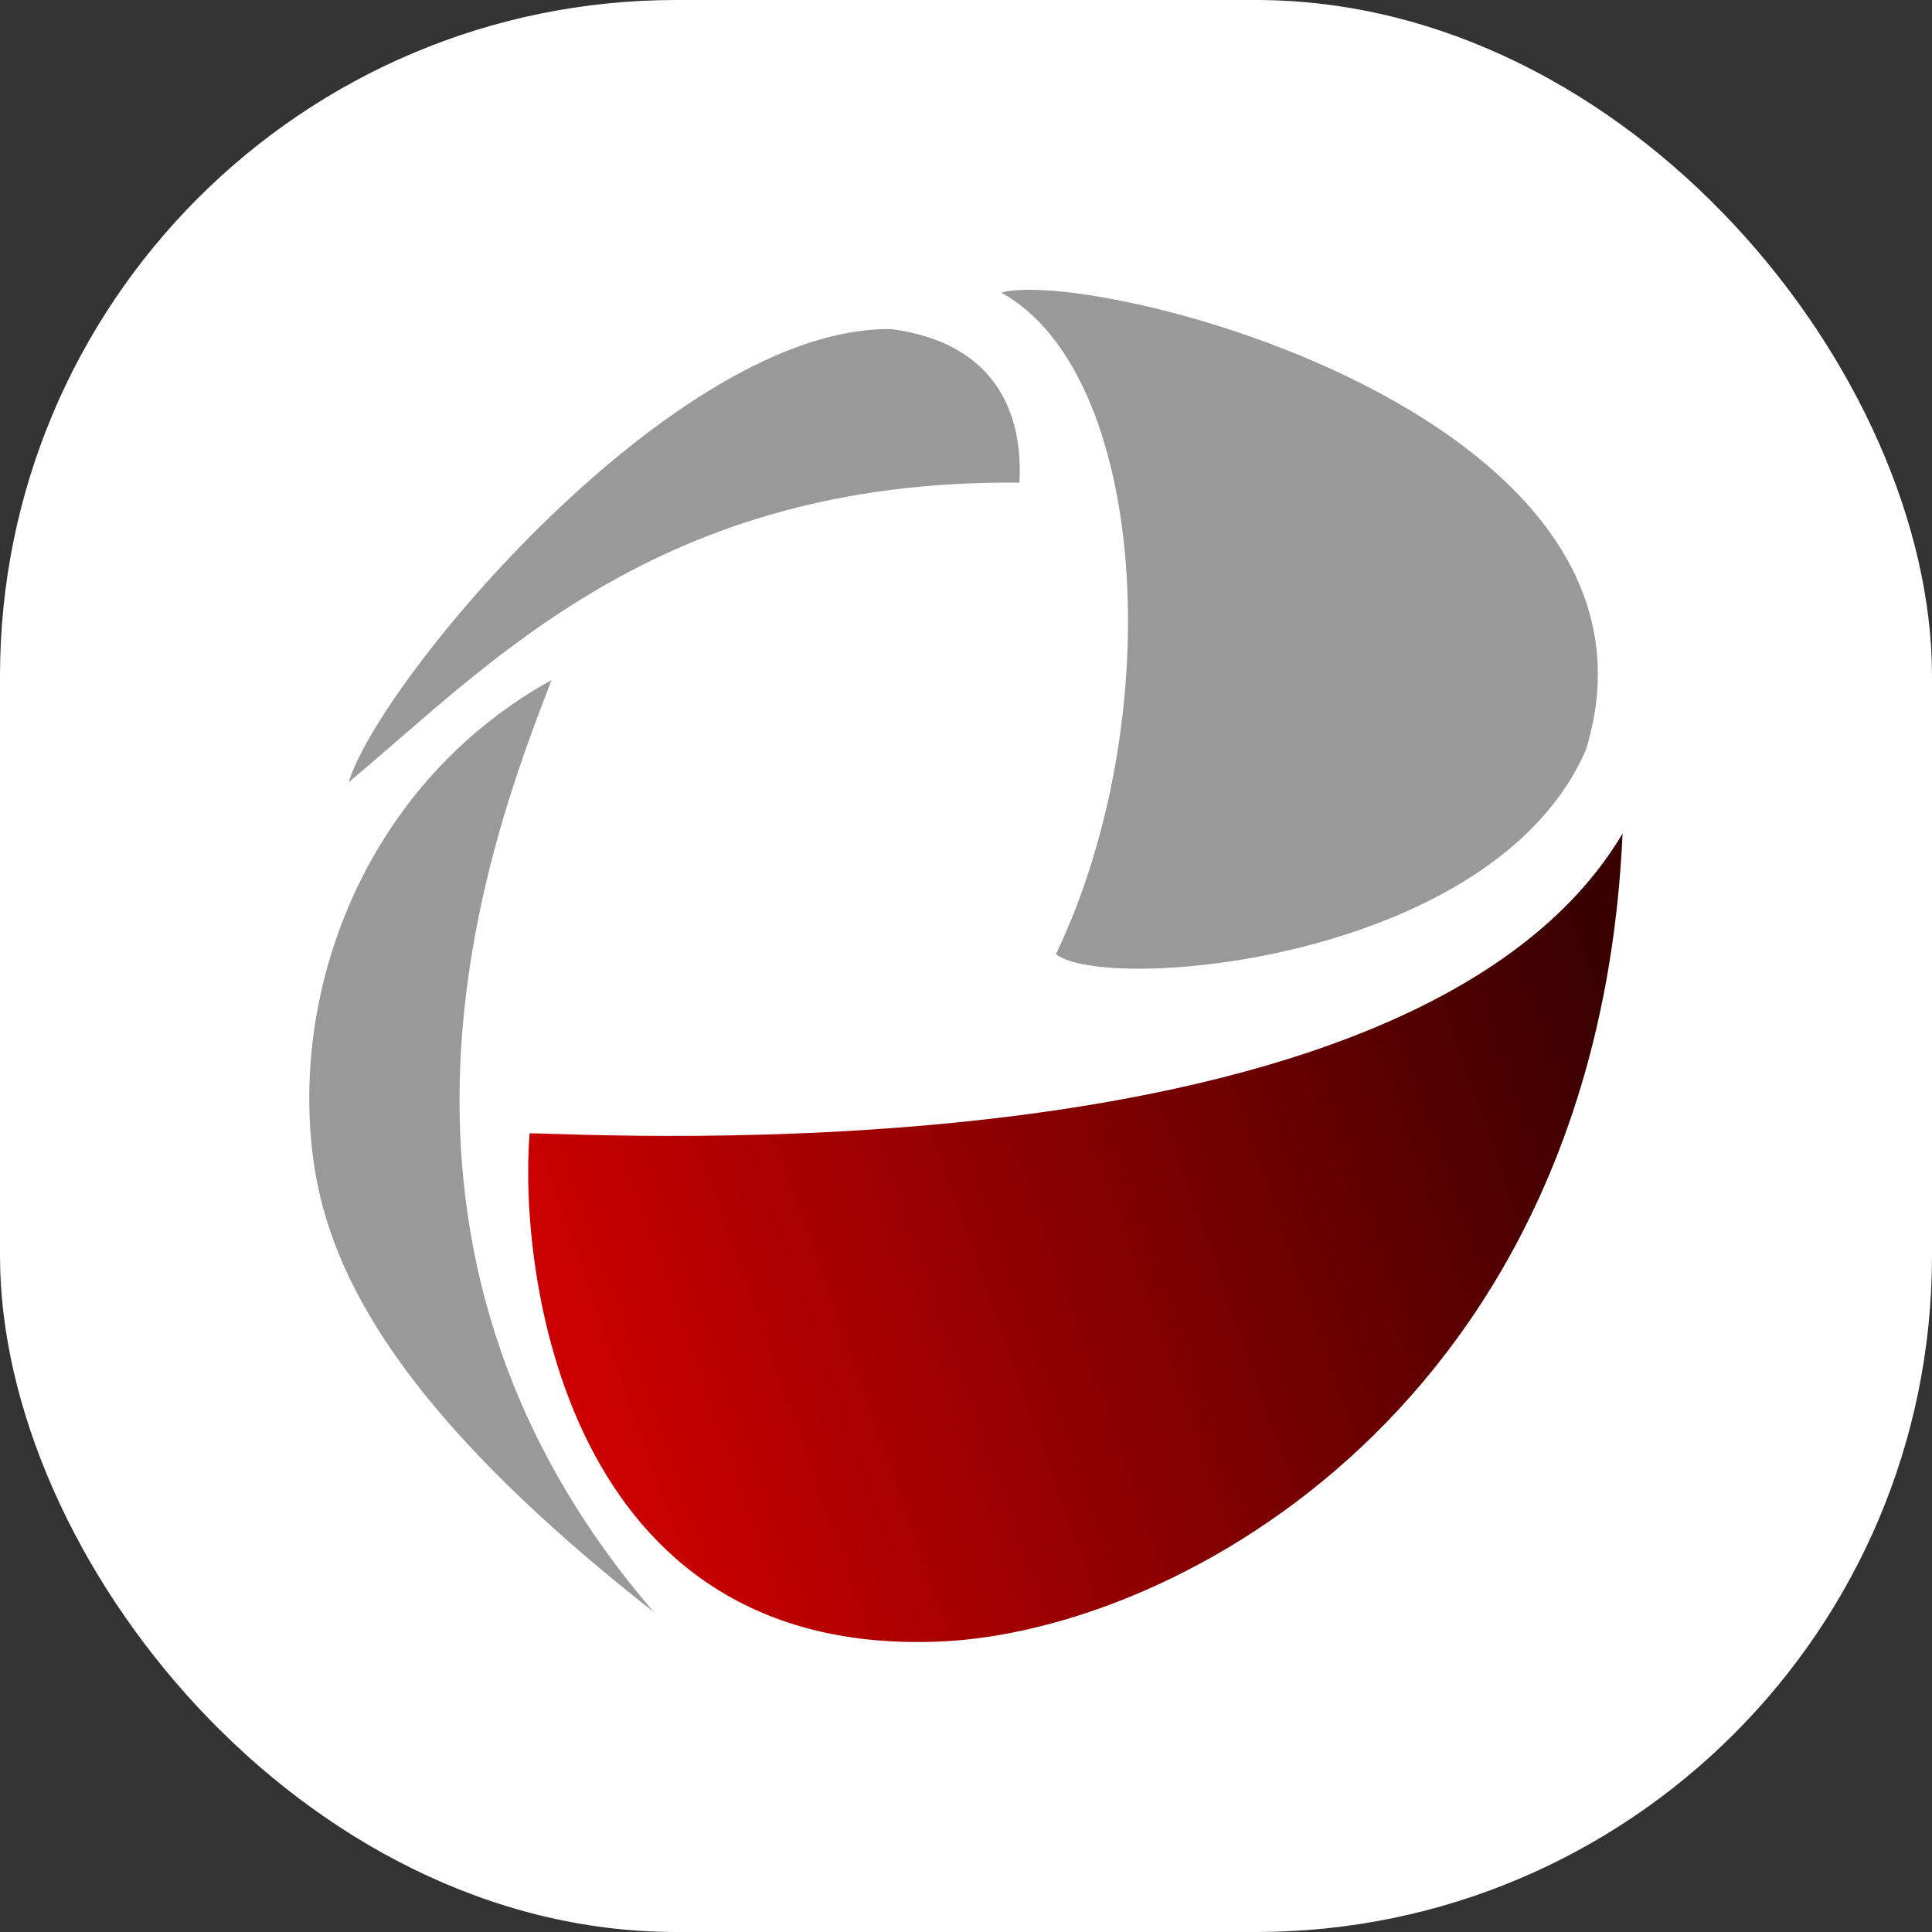 <svg xmlns="http://www.w3.org/2000/svg" version="1.1" xmlns:xlink="http://www.w3.org/1999/xlink" xmlns:svgjs="http://svgjs.dev/svgjs" width="1000" height="1000"><rect width="100%" height="100%" fill="#333333" stroke="none"/><g clip-path="url(#SvgjsClipPath1022)"><rect width="1000" height="1000" fill="#ffffff"></rect><g transform="matrix(1.892,0,0,1.892,160.076,150)"><svg xmlns="http://www.w3.org/2000/svg" version="1.1" xmlns:xlink="http://www.w3.org/1999/xlink" xmlns:svgjs="http://svgjs.dev/svgjs" width="359.28" height="369.93"><svg id="Layer_2" data-name="Layer 2" xmlns="http://www.w3.org/2000/svg" xmlns:xlink="http://www.w3.org/1999/xlink" viewBox="0 0 359.28 369.93">
  <defs>
    <style>
      .cls-1 {
        fill: #999;
      }

      .cls-1, .cls-2 {
        stroke-width: 0px;
      }

      .cls-2 {
        fill: url(#linear-gradient);
      }
    </style>
    <linearGradient id="linear-gradient" x1="79.89" y1="316.26" x2="362.35" y2="216.98" gradientUnits="userSpaceOnUse">
      <stop offset="0" stop-color="#c00"></stop>
      <stop offset="1" stop-color="#3a0000"></stop>
    </linearGradient>
  <clipPath id="SvgjsClipPath1022"><rect width="1000" height="1000" x="0" y="0" rx="350" ry="350"></rect></clipPath></defs>
  <g id="Layer_4" data-name="Layer 4">
    <path class="cls-1" d="m94.28,361.76C7.28,260.76,49.28,150.76,66.28,106.76,19.28,132.76-2.8,183.54.28,229.76c2,30,15,70,94,132Z"></path>
    <path class="cls-1" d="m10.79,134.69C19.28,106.76,100.28,9.76,159.28,10.76c30,4,36,25,35,42-99-1-145,50-183.49,81.93Z"></path>
    <path class="cls-1" d="m189.28.76c26-7,188,34,160,125-25,58-131.2,66.77-145,56C235.28,116.76,229.28,22.76,189.28.76Z"></path>
    <path class="cls-2" d="m60.28,230.76c17,0,242,14,299-82-7,156-121.58,217.9-186,221-104,5-116-102-113-139Z"></path>
  </g>
</svg></svg></g></g></svg>